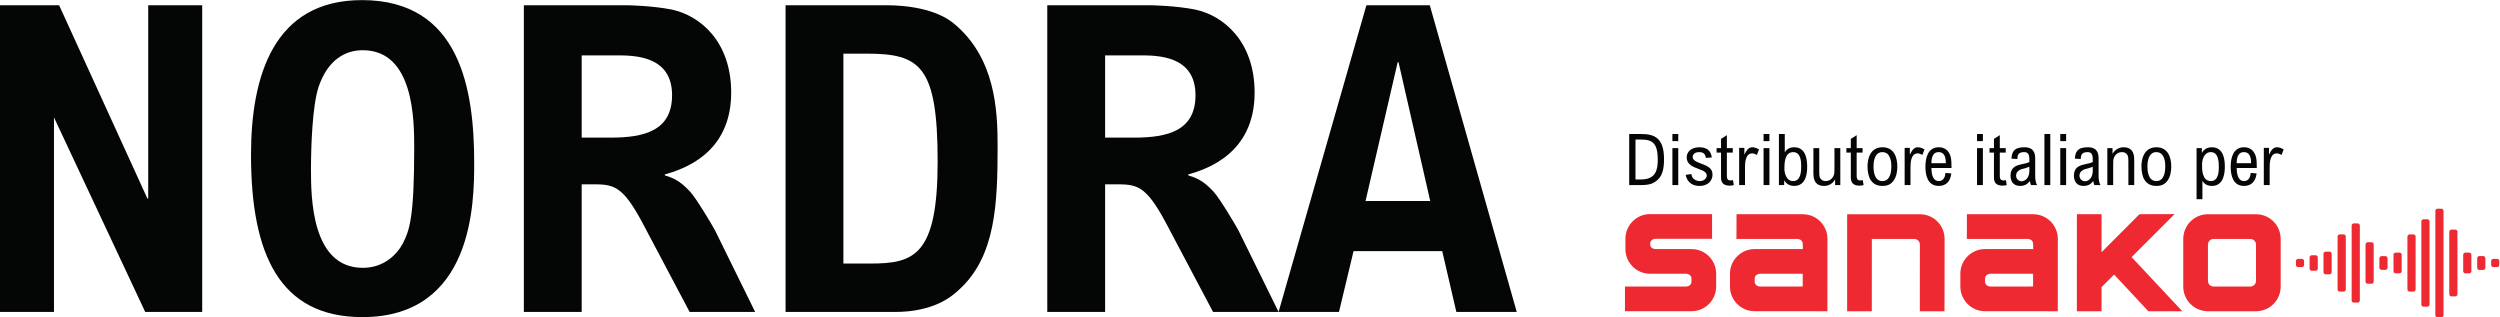 <?xml version="1.0" encoding="UTF-8" standalone="no"?>
<!-- Created with Inkscape (http://www.inkscape.org/) -->

<svg
   xmlns:dc="http://purl.org/dc/elements/1.1/"
   xmlns:cc="http://creativecommons.org/ns#"
   xmlns:rdf="http://www.w3.org/1999/02/22-rdf-syntax-ns#"
   xmlns:svg="http://www.w3.org/2000/svg"
   xmlns="http://www.w3.org/2000/svg"
   xmlns:sodipodi="http://sodipodi.sourceforge.net/DTD/sodipodi-0.dtd"
   xmlns:inkscape="http://www.inkscape.org/namespaces/inkscape"
   version="1.1"
   id="svg2"
   xml:space="preserve"
   width="560.16"
   height="71.093"
   viewBox="0 0 560.16 71.093"
   sodipodi:docname="logo-nordra.svg"
   inkscape:version="0.92.5 (2060ec1f9f, 2020-04-08)"><defs
     id="defs6"><clipPath
       clipPathUnits="userSpaceOnUse"
       id="clipPath20"><path
         d="M 0,0 H 4201 V 533 H 0 Z"
         id="path18"
         inkscape:connector-curvature="0" /></clipPath><clipPath
       clipPathUnits="userSpaceOnUse"
       id="clipPath26"><path
         d="m 3857.6,182.559 h 343.55 V 0.004 H 3857.6 Z"
         id="path24"
         inkscape:connector-curvature="0" /></clipPath></defs><sodipodi:namedview
     pagecolor="#ffffff"
     bordercolor="#666666"
     borderopacity="1"
     objecttolerance="10"
     gridtolerance="10"
     guidetolerance="10"
     inkscape:pageopacity="0"
     inkscape:pageshadow="2"
     inkscape:window-width="1920"
     inkscape:window-height="1011"
     id="namedview4"
     showgrid="false"
     inkscape:zoom="0.61589549"
     inkscape:cx="283.3273"
     inkscape:cy="35.546665"
     inkscape:window-x="0"
     inkscape:window-y="0"
     inkscape:window-maximized="1"
     inkscape:current-layer="g10" /><g
     id="g10"
     inkscape:groupmode="layer"
     inkscape:label="ink_ext_XXXXXX"
     transform="matrix(1.333,0,0,-1.333,0,71.093)"><g
       id="g3819"><path
         d="M 9.937,52.452 24.77,19.978 h 0.144 v 32.475 h 9.073 V 0.896 H 24.41 L 9.145,33.443 9.217,33.514 H 9.073 V 0.896 H 0 V 52.452 h 9.937"
         style="fill:#040606;fill-opacity:1;fill-rule:nonzero;stroke:none;stroke-width:0.1"
         id="path32"
         inkscape:connector-curvature="0" /><path
         d="m 60.984,8.313 c 3.528,0 5.761,2.231 6.769,4.176 1.081,2.16 1.872,4.32 1.872,15.913 0,4.609 0,16.489 -8.641,16.489 -2.88,0 -5.832,-1.512 -7.416,-6.12 -1.08,-3.168 -1.296,-10.369 -1.296,-13.897 0,-4.681 0.072,-16.561 8.713,-16.561 z M 79.706,25.954 c 0,-6.481 -0.071,-25.923 -18.793,-25.923 -13.897,0 -18.721,10.513 -18.721,27.291 0,13.249 3.816,25.994 18.649,25.994 16.562,0 18.866,-15.121 18.866,-27.362"
         style="fill:#040606;fill-opacity:1;fill-rule:nonzero;stroke:none;stroke-width:0.1"
         id="path34"
         inkscape:connector-curvature="0" /><path
         d="m 97.775,30.202 h 4.896 c 5.617,0 10.297,1.152 10.297,7.129 0,6.696 -6.408,6.696 -9.432,6.696 h -5.761 z m 7.489,22.25 c 0.36,0 4.32,-0.072 7.632,-0.72 4.753,-1.008 10.009,-5.329 10.009,-13.969 0,-10.297 -8.137,-12.889 -11.16,-13.753 v -0.145 c 1.295,-0.431 2.447,-0.792 4.248,-2.736 1.008,-1.08 3.672,-5.544 4.176,-6.481 L 126.937,0.896 H 115.921 L 108.072,15.729 c -3.528,6.625 -4.969,6.625 -8.785,6.625 H 97.775 V 0.896 H 88.054 V 52.452 h 17.21"
         style="fill:#040606;fill-opacity:1;fill-rule:nonzero;stroke:none;stroke-width:0.1"
         id="path36"
         inkscape:connector-curvature="0" /><path
         d="M 141.767,44.316 V 9.032 h 4.464 c 7.344,0 11.377,1.223 11.377,17.137 0,16.13 -2.953,18.146 -11.953,18.146 z m 7.2,8.137 c 3.384,0 8.28,-0.576 11.305,-3.025 7.057,-5.761 7.416,-14.689 7.416,-20.593 0,-9.649 -0.288,-18.578 -6.48,-24.195 C 159.984,3.487 156.959,0.896 150.407,0.896 H 132.045 V 52.452 h 16.922"
         style="fill:#040606;fill-opacity:1;fill-rule:nonzero;stroke:none;stroke-width:0.1"
         id="path38"
         inkscape:connector-curvature="0" /><path
         d="m 185.758,30.202 h 4.896 c 5.616,0 10.297,1.152 10.297,7.129 0,6.696 -6.409,6.696 -9.433,6.696 h -5.76 z m 7.488,22.25 c 0.36,0 4.32,-0.072 7.633,-0.72 4.752,-1.008 10.009,-5.329 10.009,-13.969 0,-10.297 -8.137,-12.889 -11.161,-13.753 v -0.145 c 1.296,-0.431 2.448,-0.792 4.248,-2.736 1.008,-1.08 3.672,-5.544 4.176,-6.481 L 214.92,0.896 H 203.903 L 196.055,15.729 c -3.529,6.625 -4.969,6.625 -8.786,6.625 h -1.511 V 0.896 h -9.721 V 52.452 h 17.209"
         style="fill:#040606;fill-opacity:1;fill-rule:nonzero;stroke:none;stroke-width:0.1"
         id="path40"
         inkscape:connector-curvature="0" /><path
         d="m 240.406,19.545 -5.328,23.331 h -0.144 L 229.533,19.545 Z M 240.334,52.452 254.951,0.896 H 244.799 L 242.423,11.12 H 227.518 L 225.069,0.896 H 214.915 L 229.678,52.452 h 10.656"
         style="fill:#040606;fill-opacity:1;fill-rule:nonzero;stroke:none;stroke-width:0.1"
         id="path42"
         inkscape:connector-curvature="0" /></g><g
       id="g3811"><g
         transform="scale(0.1)"
         id="g14"><g
           id="g16"
           clip-path="url(#clipPath20)"><g
             id="g22"
             clip-path="url(#clipPath26)"><path
               d="m 4187.39,94.484 c 0,2.039 1.64,3.672 3.66,3.672 h 6.43 c 2.02,0 3.67,-1.633 3.67,-3.672 v -6.406 c 0,-2.043 -1.65,-3.672 -3.67,-3.672 h -6.43 c -2.02,0 -3.66,1.629 -3.66,3.672 v 6.406 m -23.48,4.816 c 0,2.019 1.65,3.66 3.67,3.66 h 6.42 c 2.02,0 3.68,-1.641 3.68,-3.66 V 83.262 c 0,-2.031 -1.66,-3.66 -3.68,-3.66 h -6.42 c -2.02,0 -3.67,1.629 -3.67,3.66 z m -23.52,5.711 c 0,2.031 1.65,3.672 3.67,3.672 h 6.43 c 2.02,0 3.66,-1.641 3.66,-3.672 V 77.551 c 0,-2.039 -1.64,-3.672 -3.66,-3.672 h -6.43 c -2.02,0 -3.67,1.633 -3.67,3.672 z m -23.41,38.711 c 0,2.019 1.63,3.672 3.66,3.672 h 6.44 c 2.02,0 3.65,-1.653 3.65,-3.672 V 38.84 c 0,-2.023 -1.63,-3.672 -3.65,-3.672 h -6.44 c -2.03,0 -3.66,1.648 -3.66,3.672 z m -23.41,35.164 c 0,2.023 1.63,3.672 3.66,3.672 h 6.42 c 2.02,0 3.67,-1.649 3.67,-3.672 V 3.676 c 0,-2.023 -1.65,-3.672 -3.67,-3.672 h -6.42 c -2.03,0 -3.66,1.648 -3.66,3.672 z m -23.53,-17.821 c 0,2.032 1.65,3.661 3.68,3.661 h 6.42 c 2.03,0 3.67,-1.629 3.67,-3.661 V 21.484 c 0,-2.02 -1.64,-3.652 -3.67,-3.652 h -6.42 c -2.03,0 -3.68,1.633 -3.68,3.652 z m -23.41,-25.351 c 0,2.019 1.65,3.672 3.67,3.672 h 6.43 c 2.02,0 3.67,-1.653 3.67,-3.672 V 46.848 c 0,-2.023 -1.65,-3.672 -3.67,-3.672 h -6.43 c -2.02,0 -3.67,1.648 -3.67,3.672 z m -23.41,-30.703 c 0,2.031 1.65,3.672 3.67,3.672 h 6.41 c 2.04,0 3.68,-1.641 3.68,-3.672 V 77.551 c 0,-2.039 -1.64,-3.672 -3.68,-3.672 h -6.41 c -2.02,0 -3.67,1.633 -3.67,3.672 z m -23.72,-5.852 c 0,2.024 1.65,3.672 3.67,3.672 h 6.43 c 2.02,0 3.65,-1.648 3.65,-3.672 V 83.398 c 0,-2.031 -1.63,-3.672 -3.65,-3.672 h -6.43 c -2.02,0 -3.67,1.641 -3.67,3.672 z m -23.31,23.344 c 0,2.019 1.64,3.672 3.66,3.672 h 6.43 c 2.03,0 3.67,-1.653 3.67,-3.672 V 60.059 c 0,-2.031 -1.64,-3.672 -3.67,-3.672 h -6.43 c -2.02,0 -3.66,1.641 -3.66,3.672 z m -23.32,31.676 c 0,2.035 1.65,3.672 3.67,3.672 h 6.43 c 2.02,0 3.67,-1.637 3.67,-3.672 V 28.371 c 0,-2.031 -1.65,-3.664 -3.67,-3.664 h -6.43 c -2.02,0 -3.67,1.633 -3.67,3.664 z m -23.61,-18.465 c 0,2.019 1.64,3.672 3.67,3.672 h 6.42 c 2.03,0 3.68,-1.653 3.68,-3.672 V 46.848 c 0,-2.023 -1.65,-3.672 -3.68,-3.672 h -6.42 c -2.03,0 -3.67,1.648 -3.67,3.672 z m -23.71,-29.074 c 0,2.043 1.65,3.672 3.67,3.672 h 6.42 c 2.03,0 3.68,-1.629 3.68,-3.672 V 75.898 c 0,-2.019 -1.65,-3.66 -3.68,-3.66 h -6.42 c -2.02,0 -3.67,1.641 -3.67,3.66 z m -23.36,-6.012 c 0,2.019 1.65,3.672 3.67,3.672 h 6.42 c 2.03,0 3.68,-1.653 3.68,-3.672 V 81.934 c 0,-2.031 -1.65,-3.672 -3.68,-3.672 h -6.42 c -2.02,0 -3.67,1.641 -3.67,3.672 z m -23.02,-6.145 c 0,2.039 1.64,3.672 3.67,3.672 h 6.42 c 2.03,0 3.67,-1.633 3.67,-3.672 v -6.406 c 0,-2.043 -1.64,-3.672 -3.67,-3.672 h -6.42 c -2.03,0 -3.67,1.629 -3.67,3.672 v 6.406"
               style="fill:#ee2931;fill-opacity:1;fill-rule:evenodd;stroke:none"
               id="path28"
               inkscape:connector-curvature="0" /></g></g></g><path
         d="m 341.765,11.467 c -0.008,0.273 -0.015,0.586 -0.015,0.838 0,0.569 -0.436,0.868 -0.953,0.868 l -10.194,0.003 c 0,0 0.01,0.925 0.01,2.068 0,1.153 0.004,2.079 0.004,2.079 h 11.14 c 2.288,0 4.143,-1.856 4.143,-4.146 l -0.008,-12.162 -2.069,0.003 -10.161,0.003 c -2.289,0 -4.145,1.855 -4.145,4.143 v 2.158 c 0,2.289 1.856,4.144 4.145,4.144 h 8.103 m -7.144,-6.296 h 6.199 l 0.925,0.01 v 2.134 l -0.925,0.003 h -6.199 c -0.527,0 -0.954,-0.305 -0.954,-0.832 v -0.484 c 0,-0.527 0.427,-0.831 0.954,-0.831 z m 36.511,7.047 c 0,0.526 0.427,0.955 0.955,0.955 h 6.168 c 0.527,0 0.955,-0.429 0.955,-0.955 V 6.121 c 0,-0.528 -0.428,-0.954 -0.955,-0.954 h -6.168 c -0.528,0 -0.955,0.427 -0.955,0.954 z m -4.149,0.96 c 0,2.288 1.855,4.144 4.144,4.144 h 8.088 c 2.289,0 4.143,-1.855 4.143,-4.144 V 5.161 c 0,-2.288 -1.854,-4.143 -4.143,-4.143 h -8.088 c -2.289,0 -4.144,1.855 -4.144,4.143 z M 303.04,11.467 c -0.008,0.273 -0.015,0.586 -0.015,0.838 0,0.569 -0.435,0.868 -0.954,0.868 l -10.193,0.003 c 0,0 0.011,0.925 0.011,2.068 0,1.153 0.004,2.079 0.004,2.079 h 11.139 c 2.288,0 4.144,-1.856 4.144,-4.146 l -0.01,-12.162 -2.068,0.003 -10.162,0.003 c -2.289,0 -4.144,1.855 -4.144,4.143 v 2.158 c 0,2.289 1.855,4.144 4.144,4.144 z m -7.145,-6.296 h 6.2 l 0.925,0.01 v 2.134 l -0.925,0.003 h -6.2 c -0.526,0 -0.953,-0.305 -0.953,-0.832 v -0.484 c 0,-0.527 0.427,-0.831 0.953,-0.831 z m 57.356,5.772 6.378,6.388 5.898,0.016 -7.228,-7.228 8.52,-9.101 h -5.704 l -5.753,6.166 -2.113,-2.112 -0.001,-4.054 h -4.147 l 0.003,16.313 h 4.148 z m -38.62,-9.925 h -4.147 l 0.003,16.305 h 12.233 c 2.289,0 4.144,-1.856 4.144,-4.146 L 326.852,1.018 h -4.147 l 0.009,11.201 c 0,0.528 -0.427,0.954 -0.953,0.954 h -7.127 l 0.004,-0.954 z m -26.85,16.326 v -4.147 l -9.462,-0.003 c -0.515,0 -0.953,-0.298 -0.953,-0.868 0,-0.584 0.438,-0.859 0.953,-0.859 h 6.005 c 2.289,0 4.145,-1.853 4.145,-4.144 V 5.165 c 0,-2.288 -1.856,-4.143 -4.145,-4.143 H 273.14 v 4.147 l 10.225,0.002 c 0.528,0 0.954,0.304 0.954,0.831 v 0.484 c 0,0.527 -0.426,0.832 -0.954,0.832 h -6.005 c -2.289,0 -4.144,1.855 -4.144,4.143 v 1.738 c 0,2.289 1.855,4.145 4.144,4.145 h 10.421"
         style="fill:#ee2931;fill-opacity:1;fill-rule:evenodd;stroke:none;stroke-width:0.1"
         id="path30"
         inkscape:connector-curvature="0" /><path
         d="m 274.91,29.876 v -6.705 h 0.936 c 2.53,0 2.806,1.691 2.806,3.322 0,2.663 -0.815,3.382 -2.747,3.382 z m 0.863,0.935 c 2.219,0 3.935,-0.54 3.935,-4.246 0,-1.8 -0.336,-2.999 -1.44,-3.754 -0.479,-0.336 -1.055,-0.588 -2.495,-0.588 h -1.919 v 8.588 h 1.919"
         style="fill:#040606;fill-opacity:1;fill-rule:nonzero;stroke:none;stroke-width:0.1"
         id="path44"
         inkscape:connector-curvature="0" /><path
         d="m 282.099,28.436 v -6.213 h -0.984 v 6.213 z m 0,2.375 v -1.2 h -0.984 v 1.2 h 0.984"
         style="fill:#040606;fill-opacity:1;fill-rule:nonzero;stroke:none;stroke-width:0.1"
         id="path46"
         inkscape:connector-curvature="0" /><path
         d="m 286.753,26.793 c -0.108,0.468 -0.251,0.972 -1.139,0.972 -1.092,0 -1.092,-0.78 -1.092,-0.816 0,-0.575 0.684,-0.839 1.272,-1.055 1.403,-0.516 2.062,-0.888 2.062,-1.931 0,-1.02 -0.803,-1.883 -2.158,-1.883 -1.931,0 -2.266,1.462 -2.35,1.858 l 0.947,0.144 c 0.059,-0.277 0.12,-0.54 0.359,-0.768 0.313,-0.3 0.72,-0.42 1.068,-0.42 0.708,0 1.164,0.455 1.164,0.947 0,0.54 -0.504,0.779 -1.416,1.115 -0.9,0.336 -1.955,0.732 -1.955,1.931 0,0.875 0.719,1.691 2.099,1.691 1.835,0 2.027,-1.152 2.123,-1.704 l -0.984,-0.084"
         style="fill:#040606;fill-opacity:1;fill-rule:nonzero;stroke:none;stroke-width:0.1"
         id="path48"
         inkscape:connector-curvature="0" /><path
         d="m 291.266,28.436 v -0.755 h -0.996 v -3.682 c 0,-0.576 0,-0.996 0.636,-0.996 0.168,0 0.288,0.024 0.396,0.061 l 0.132,-0.84 c -0.168,-0.048 -0.36,-0.096 -0.696,-0.096 -1.008,0 -1.451,0.468 -1.451,1.355 v 4.197 h -0.744 v 0.755 h 0.744 v 1.547 l 0.983,0.635 v -2.183 h 0.996"
         style="fill:#040606;fill-opacity:1;fill-rule:nonzero;stroke:none;stroke-width:0.1"
         id="path50"
         inkscape:connector-curvature="0" /><path
         d="m 293.211,28.472 v -1.091 h 0.023 c 0.325,0.66 0.66,1.2 1.32,1.2 0.408,0 0.731,-0.156 1.115,-0.36 l -0.348,-0.923 c -0.372,0.179 -0.563,0.252 -0.803,0.252 -1.116,0 -1.2,-1.535 -1.2,-2.315 v -3.01 h -0.983 v 6.248 h 0.876"
         style="fill:#040606;fill-opacity:1;fill-rule:nonzero;stroke:none;stroke-width:0.1"
         id="path52"
         inkscape:connector-curvature="0" /><path
         d="m 297.423,28.436 v -6.213 h -0.984 v 6.213 z m 0,2.375 v -1.2 h -0.984 v 1.2 h 0.984"
         style="fill:#040606;fill-opacity:1;fill-rule:nonzero;stroke:none;stroke-width:0.1"
         id="path54"
         inkscape:connector-curvature="0" /><path
         d="m 300.123,26.685 c -0.181,-0.6 -0.181,-1.307 -0.181,-1.739 0,-0.348 0.073,-0.863 0.3,-1.283 0.216,-0.432 0.588,-0.768 1.176,-0.768 1.355,0 1.343,1.835 1.343,2.518 0,0.552 0.012,2.351 -1.331,2.351 -0.744,0 -1.116,-0.48 -1.307,-1.08 z m -0.12,4.126 v -3.046 h 0.023 c 0.168,0.276 0.588,0.816 1.572,0.816 2.17,0 2.17,-2.591 2.17,-3.263 0,-0.683 0,-3.237 -2.182,-3.237 -1.056,0 -1.487,0.635 -1.655,0.923 h -0.024 v -0.779 h -0.888 v 8.588 h 0.984"
         style="fill:#040606;fill-opacity:1;fill-rule:nonzero;stroke:none;stroke-width:0.1"
         id="path56"
         inkscape:connector-curvature="0" /><path
         d="m 308.462,22.224 v 0.936 h -0.025 l -0.107,-0.192 c -0.372,-0.539 -0.983,-0.887 -1.728,-0.887 -1.798,0 -1.787,1.595 -1.787,2.134 v 0.396 3.826 h 0.984 v -3.921 c 0,-0.372 0,-0.852 0.132,-1.08 0.108,-0.18 0.336,-0.539 0.948,-0.539 0.947,0 1.318,0.803 1.39,1.068 0.084,0.3 0.084,0.479 0.084,1.331 v 3.142 h 0.984 v -6.213 h -0.875"
         style="fill:#040606;fill-opacity:1;fill-rule:nonzero;stroke:none;stroke-width:0.1"
         id="path58"
         inkscape:connector-curvature="0" /><path
         d="m 313.082,28.436 v -0.755 h -0.995 v -3.682 c 0,-0.576 0,-0.996 0.636,-0.996 0.168,0 0.288,0.024 0.395,0.061 l 0.132,-0.84 c -0.168,-0.048 -0.359,-0.096 -0.695,-0.096 -1.008,0 -1.452,0.468 -1.452,1.355 v 4.197 h -0.744 v 0.755 h 0.744 v 1.547 l 0.984,0.635 v -2.183 h 0.995"
         style="fill:#040606;fill-opacity:1;fill-rule:nonzero;stroke:none;stroke-width:0.1"
         id="path60"
         inkscape:connector-curvature="0" /><path
         d="m 316.406,22.896 c 1.499,0 1.511,1.967 1.511,2.53 0,0.384 -0.024,2.339 -1.511,2.339 -1.463,0 -1.487,-1.991 -1.487,-2.399 0,-0.456 0,-2.47 1.487,-2.47 z m 2.519,2.459 c 0,-0.791 -0.132,-1.799 -0.743,-2.531 -0.3,-0.359 -0.768,-0.743 -1.751,-0.743 -1.932,0 -2.519,1.522 -2.519,3.334 0,1.019 0.335,3.166 2.519,3.166 1.978,0 2.494,-1.775 2.494,-3.226"
         style="fill:#040606;fill-opacity:1;fill-rule:nonzero;stroke:none;stroke-width:0.1"
         id="path62"
         inkscape:connector-curvature="0" /><path
         d="m 321.027,28.472 v -1.091 h 0.024 c 0.324,0.66 0.66,1.2 1.319,1.2 0.408,0 0.732,-0.156 1.115,-0.36 l -0.347,-0.923 c -0.372,0.179 -0.564,0.252 -0.804,0.252 -1.115,0 -1.199,-1.535 -1.199,-2.315 v -3.01 h -0.984 v 6.248 h 0.876"
         style="fill:#040606;fill-opacity:1;fill-rule:nonzero;stroke:none;stroke-width:0.1"
         id="path64"
         inkscape:connector-curvature="0" /><path
         d="m 327.073,25.906 c 0,0.468 0,1.859 -1.211,1.859 -1.187,0 -1.2,-1.403 -1.212,-1.859 z m 0.924,-1.727 c -0.145,-1.296 -0.84,-2.098 -2.111,-2.098 -1.919,0 -2.243,1.883 -2.243,3.214 0,1.463 0.396,3.286 2.243,3.286 1.163,0 1.691,-0.708 1.943,-1.415 0.132,-0.36 0.191,-0.707 0.203,-2.075 h -3.382 c 0.012,-0.731 0.12,-2.194 1.236,-2.194 0.144,0 1.031,-0.013 1.128,1.367 l 0.983,-0.084"
         style="fill:#040606;fill-opacity:1;fill-rule:nonzero;stroke:none;stroke-width:0.1"
         id="path66"
         inkscape:connector-curvature="0" /><path
         d="m 333.303,28.436 v -6.213 h -0.984 v 6.213 z m 0,2.375 v -1.2 h -0.984 v 1.2 h 0.984"
         style="fill:#040606;fill-opacity:1;fill-rule:nonzero;stroke:none;stroke-width:0.1"
         id="path68"
         inkscape:connector-curvature="0" /><path
         d="m 337.142,28.436 v -0.755 h -0.996 v -3.682 c 0,-0.576 0,-0.996 0.636,-0.996 0.168,0 0.288,0.024 0.396,0.061 l 0.132,-0.84 c -0.168,-0.048 -0.36,-0.096 -0.696,-0.096 -1.008,0 -1.451,0.468 -1.451,1.355 v 4.197 h -0.744 v 0.755 h 0.744 v 1.547 l 0.983,0.635 v -2.183 h 0.996"
         style="fill:#040606;fill-opacity:1;fill-rule:nonzero;stroke:none;stroke-width:0.1"
         id="path70"
         inkscape:connector-curvature="0" /><path
         d="m 341.113,25.294 c -0.023,-0.012 -0.12,-0.036 -0.179,-0.06 -0.432,-0.168 -0.493,-0.168 -1.127,-0.336 -0.121,-0.036 -0.924,-0.312 -0.924,-1.067 0,-0.732 0.624,-0.972 0.911,-0.972 0.228,0 1.319,0.156 1.319,1.823 z m 0.277,-3.07 c -0.084,0.192 -0.109,0.275 -0.193,0.672 -0.288,-0.348 -0.695,-0.815 -1.642,-0.815 -1.152,0 -1.608,0.802 -1.608,1.726 0,1.355 0.863,1.691 1.776,1.895 0.875,0.192 0.947,0.204 1.39,0.384 v 0.54 c 0,0.959 -0.407,1.139 -0.887,1.139 -1.032,0 -1.103,-0.576 -1.139,-1.164 l -0.984,0.072 c 0.084,1.008 0.335,1.907 2.135,1.907 0.6,0 1.859,-0.048 1.859,-1.847 v -3.034 c 0,-0.133 0,-0.948 0.324,-1.475 h -1.031"
         style="fill:#040606;fill-opacity:1;fill-rule:nonzero;stroke:none;stroke-width:0.1"
         id="path72"
         inkscape:connector-curvature="0" /><path
         d="m 344.631,30.811 v -8.588 h -0.984 v 8.588 h 0.984"
         style="fill:#040606;fill-opacity:1;fill-rule:nonzero;stroke:none;stroke-width:0.1"
         id="path74"
         inkscape:connector-curvature="0" /><path
         d="m 347.295,28.436 v -6.213 h -0.984 v 6.213 z m 0,2.375 v -1.2 h -0.984 v 1.2 h 0.984"
         style="fill:#040606;fill-opacity:1;fill-rule:nonzero;stroke:none;stroke-width:0.1"
         id="path76"
         inkscape:connector-curvature="0" /><path
         d="m 351.769,25.294 c -0.023,-0.012 -0.12,-0.036 -0.179,-0.06 -0.432,-0.168 -0.492,-0.168 -1.127,-0.336 -0.12,-0.036 -0.924,-0.312 -0.924,-1.067 0,-0.732 0.624,-0.972 0.911,-0.972 0.229,0 1.319,0.156 1.319,1.823 z m 0.277,-3.07 c -0.084,0.192 -0.109,0.275 -0.193,0.672 -0.288,-0.348 -0.695,-0.815 -1.642,-0.815 -1.151,0 -1.608,0.802 -1.608,1.726 0,1.355 0.864,1.691 1.776,1.895 0.875,0.192 0.947,0.204 1.39,0.384 v 0.54 c 0,0.959 -0.407,1.139 -0.887,1.139 -1.031,0 -1.103,-0.576 -1.139,-1.164 l -0.983,0.072 c 0.084,1.008 0.335,1.907 2.134,1.907 0.6,0 1.859,-0.048 1.859,-1.847 v -3.034 c 0,-0.133 0,-0.948 0.324,-1.475 h -1.031"
         style="fill:#040606;fill-opacity:1;fill-rule:nonzero;stroke:none;stroke-width:0.1"
         id="path78"
         inkscape:connector-curvature="0" /><path
         d="m 355.095,28.436 v -0.935 h 0.024 l 0.108,0.191 c 0.396,0.528 0.983,0.888 1.727,0.888 1.799,0 1.787,-1.595 1.787,-2.135 v -0.396 -3.826 h -0.983 v 3.922 c 0,0.371 0,0.852 -0.132,1.08 -0.108,0.18 -0.336,0.539 -0.948,0.539 -0.948,0 -1.32,-0.804 -1.391,-1.067 -0.084,-0.3 -0.084,-0.48 -0.084,-1.331 v -3.142 h -0.983 v 6.213 h 0.875"
         style="fill:#040606;fill-opacity:1;fill-rule:nonzero;stroke:none;stroke-width:0.1"
         id="path80"
         inkscape:connector-curvature="0" /><path
         d="m 362.45,22.896 c 1.499,0 1.511,1.967 1.511,2.53 0,0.384 -0.024,2.339 -1.511,2.339 -1.463,0 -1.487,-1.991 -1.487,-2.399 0,-0.456 0,-2.47 1.487,-2.47 z m 2.519,2.459 c 0,-0.791 -0.132,-1.799 -0.743,-2.531 -0.3,-0.359 -0.768,-0.743 -1.751,-0.743 -1.932,0 -2.519,1.522 -2.519,3.334 0,1.019 0.335,3.166 2.519,3.166 1.978,0 2.494,-1.775 2.494,-3.226"
         style="fill:#040606;fill-opacity:1;fill-rule:nonzero;stroke:none;stroke-width:0.1"
         id="path82"
         inkscape:connector-curvature="0" /><path
         d="m 372.961,25.247 c 0,0.684 0.013,2.518 -1.343,2.518 -0.588,0 -0.947,-0.348 -1.176,-0.767 -0.227,-0.42 -0.299,-0.936 -0.299,-1.283 0,-0.432 -0.012,-1.14 0.18,-1.74 0.192,-0.599 0.564,-1.079 1.307,-1.079 1.344,0 1.331,1.799 1.331,2.351 z m -3.741,3.19 h 0.887 V 27.657 h 0.024 c 0.168,0.287 0.599,0.923 1.655,0.923 2.183,0 2.183,-2.555 2.183,-3.238 0,-0.672 0,-3.262 -2.171,-3.262 -0.984,0 -1.404,0.539 -1.571,0.815 h -0.024 v -3.047 h -0.983 v 8.588"
         style="fill:#040606;fill-opacity:1;fill-rule:nonzero;stroke:none;stroke-width:0.1"
         id="path84"
         inkscape:connector-curvature="0" /><path
         d="m 378.386,25.906 c 0,0.468 0,1.859 -1.211,1.859 -1.188,0 -1.2,-1.403 -1.212,-1.859 z m 0.924,-1.727 c -0.145,-1.296 -0.84,-2.098 -2.112,-2.098 -1.919,0 -2.242,1.883 -2.242,3.214 0,1.463 0.396,3.286 2.242,3.286 1.163,0 1.692,-0.708 1.944,-1.415 0.131,-0.36 0.191,-0.707 0.203,-2.075 h -3.382 c 0.012,-0.731 0.12,-2.194 1.235,-2.194 0.145,0 1.031,-0.013 1.128,1.367 l 0.984,-0.084"
         style="fill:#040606;fill-opacity:1;fill-rule:nonzero;stroke:none;stroke-width:0.1"
         id="path86"
         inkscape:connector-curvature="0" /><path
         d="m 381.399,28.472 v -1.091 h 0.024 c 0.324,0.66 0.66,1.2 1.319,1.2 0.408,0 0.732,-0.156 1.115,-0.36 l -0.347,-0.923 c -0.372,0.179 -0.564,0.252 -0.804,0.252 -1.115,0 -1.199,-1.535 -1.199,-2.315 v -3.01 h -0.984 v 6.248 h 0.876"
         style="fill:#040606;fill-opacity:1;fill-rule:nonzero;stroke:none;stroke-width:0.1"
         id="path88"
         inkscape:connector-curvature="0" /></g></g></svg>